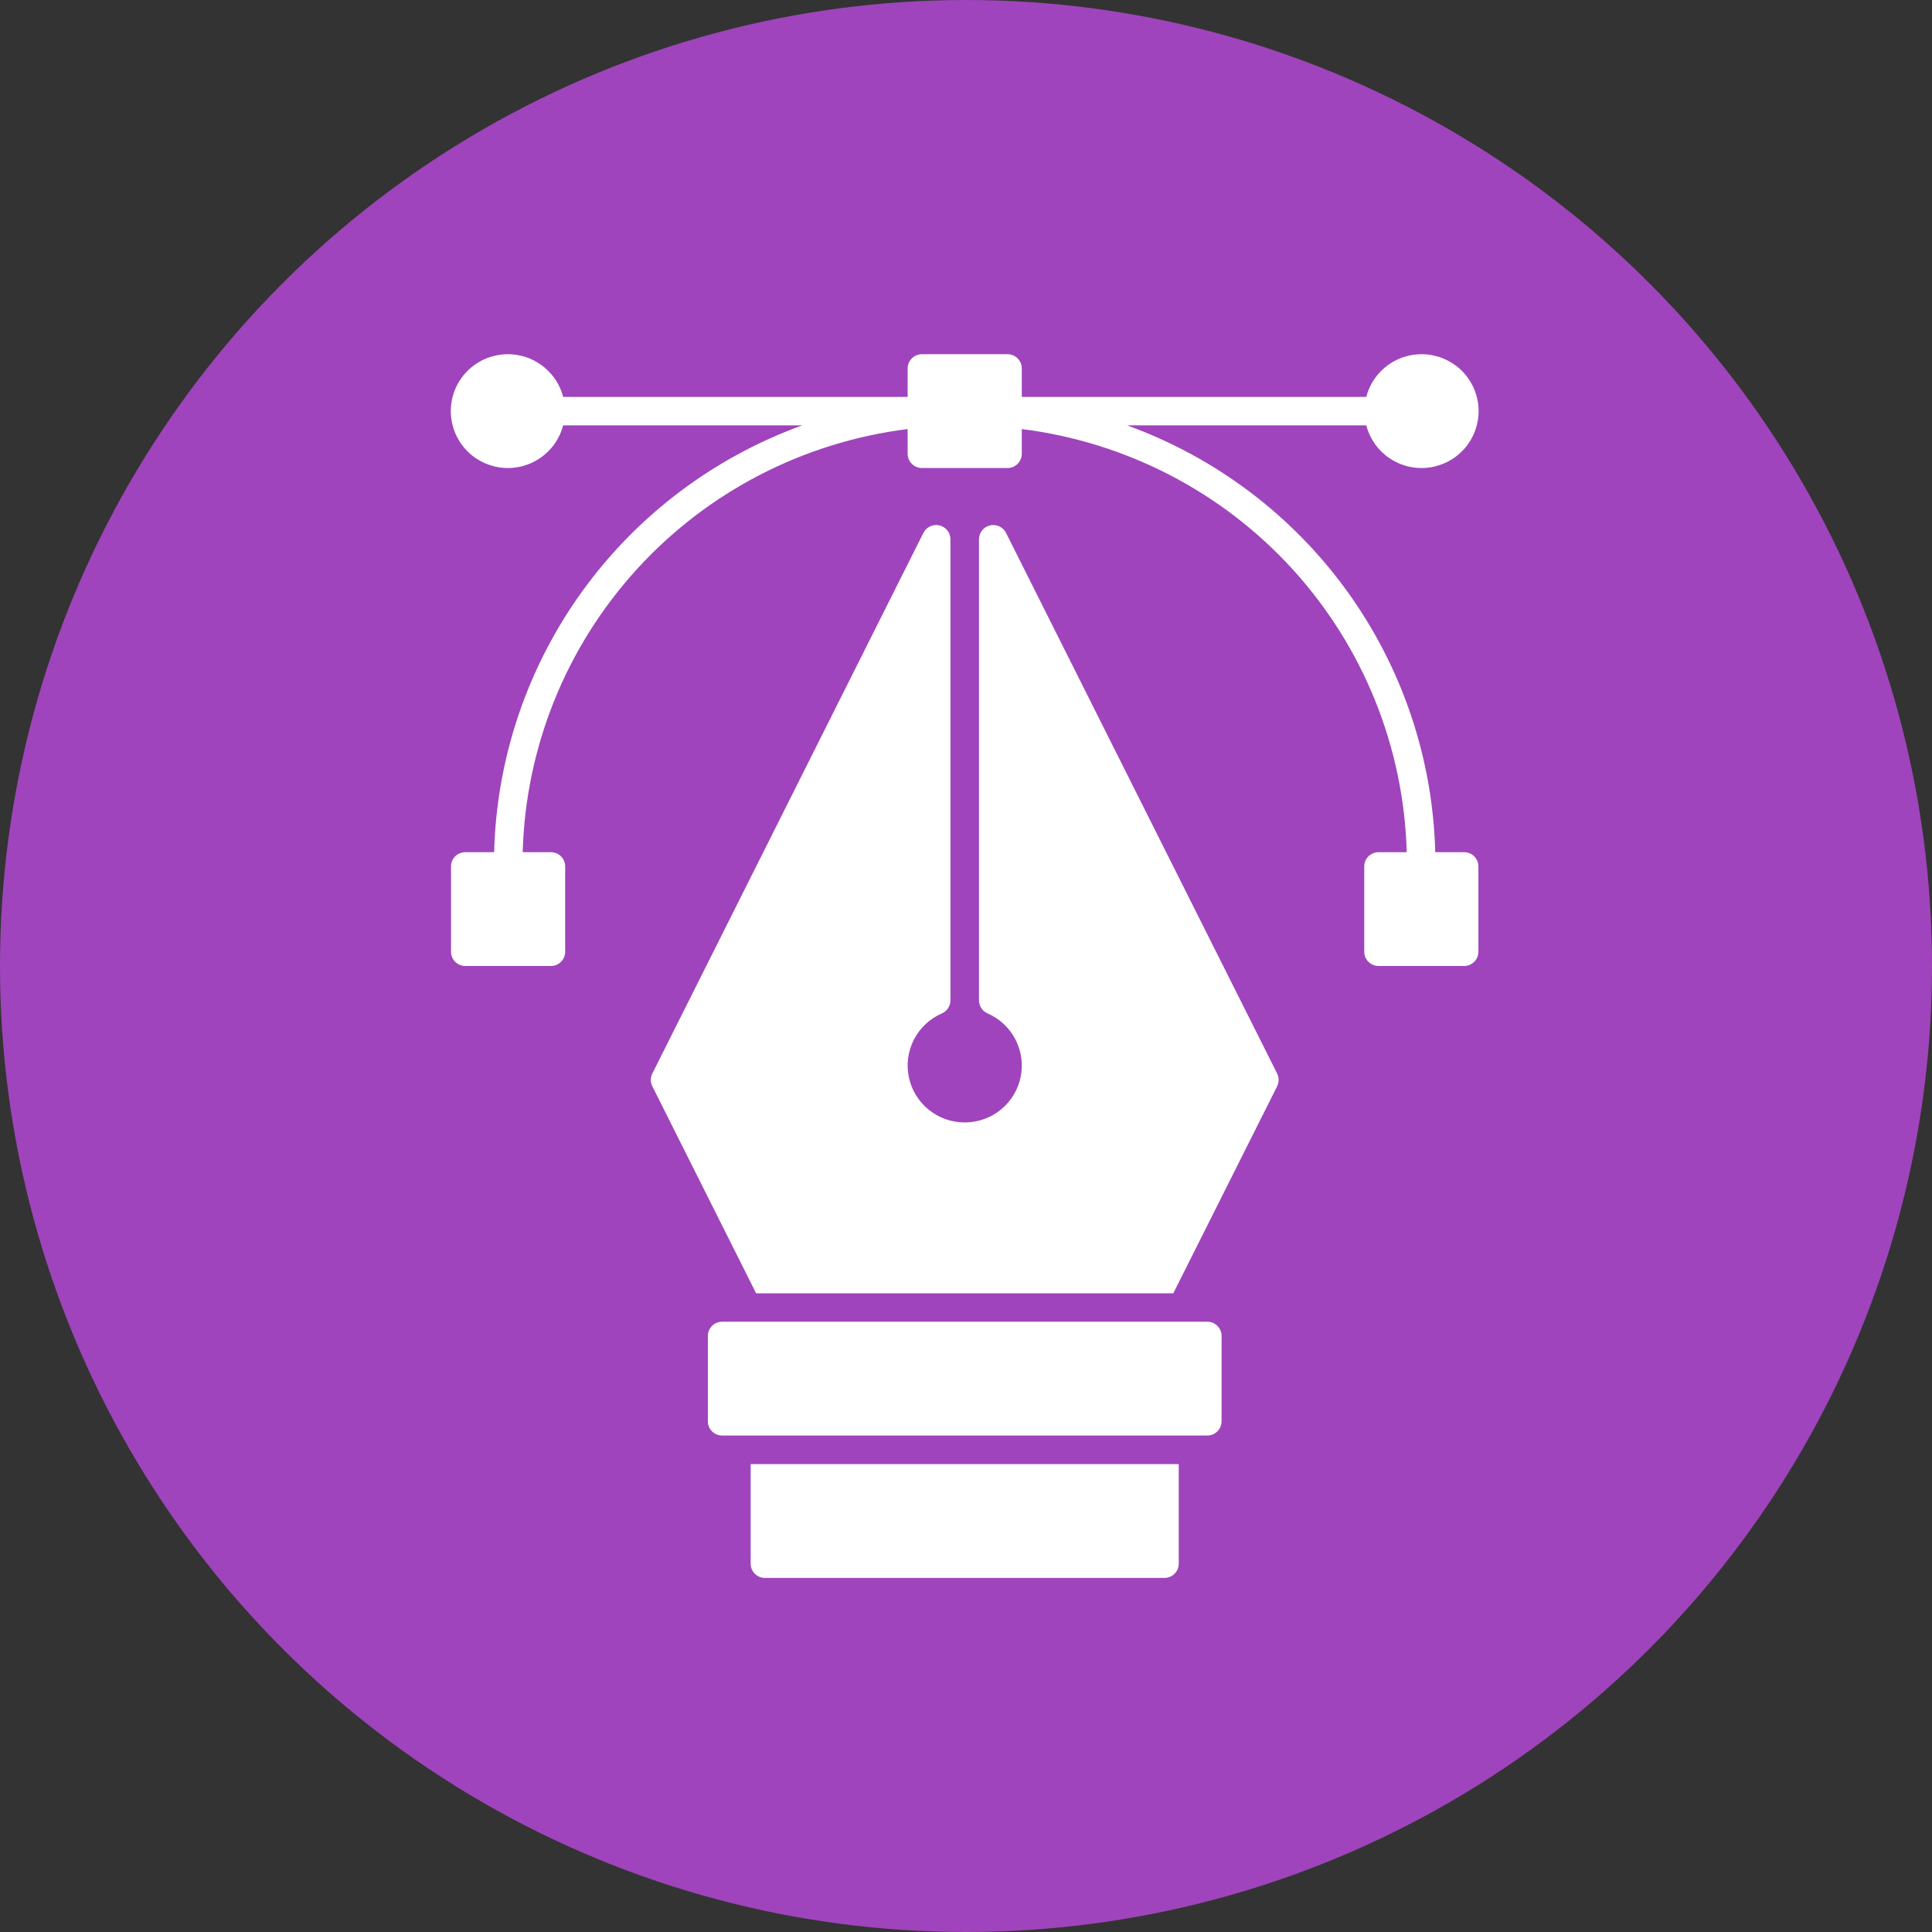 <svg width="60" height="60" viewBox="0 0 60 60" fill="none" xmlns="http://www.w3.org/2000/svg">
<rect x="0" y="0" width="60" height="60" fill="#333333" stroke="none"/>
<g clip-path="url(#clip0_4895_683)">
<circle cx="30" cy="30" r="30" fill="#9F44BC"/>
<path d="M45.47 26.465H44.573C44.499 23.552 43.546 20.729 41.839 18.365C40.131 16 37.748 14.203 35.001 13.209H42.431C42.539 13.626 42.795 13.989 43.152 14.23C43.509 14.472 43.943 14.575 44.37 14.521C44.798 14.467 45.192 14.259 45.477 13.936C45.762 13.613 45.92 13.198 45.92 12.767C45.92 12.337 45.762 11.922 45.477 11.599C45.192 11.276 44.798 11.068 44.37 11.014C43.943 10.96 43.509 11.063 43.152 11.305C42.795 11.546 42.539 11.909 42.431 12.326H31.733V11.442C31.733 11.325 31.686 11.212 31.603 11.129C31.52 11.047 31.407 11 31.289 11H28.63C28.513 11 28.4 11.047 28.317 11.129C28.234 11.212 28.187 11.325 28.187 11.442V12.326H17.489C17.381 11.909 17.125 11.546 16.767 11.305C16.41 11.063 15.977 10.96 15.549 11.014C15.121 11.068 14.728 11.276 14.443 11.599C14.157 11.922 14 12.337 14 12.767C14 13.198 14.157 13.613 14.443 13.936C14.728 14.259 15.121 14.467 15.549 14.521C15.977 14.575 16.41 14.472 16.767 14.23C17.125 13.989 17.381 13.626 17.489 13.209H24.918C22.171 14.203 19.789 16 18.081 18.365C16.374 20.729 15.421 23.552 15.346 26.465H14.45C14.332 26.465 14.22 26.512 14.136 26.594C14.053 26.677 14.007 26.79 14.007 26.907V29.558C14.007 29.675 14.053 29.788 14.136 29.87C14.22 29.953 14.332 30 14.45 30H17.109C17.226 30 17.339 29.953 17.422 29.87C17.505 29.788 17.552 29.675 17.552 29.558V26.907C17.552 26.79 17.505 26.677 17.422 26.594C17.339 26.512 17.226 26.465 17.109 26.465H16.233C16.322 23.212 17.576 20.098 19.769 17.688C21.962 15.277 24.949 13.73 28.187 13.325V14.093C28.187 14.21 28.234 14.323 28.317 14.405C28.4 14.488 28.513 14.535 28.63 14.535H31.289C31.407 14.535 31.52 14.488 31.603 14.405C31.686 14.323 31.733 14.21 31.733 14.093V13.325C34.971 13.73 37.958 15.277 40.151 17.688C42.343 20.098 43.598 23.212 43.687 26.465H42.811C42.694 26.465 42.581 26.512 42.498 26.594C42.415 26.677 42.368 26.79 42.368 26.907V29.558C42.368 29.675 42.415 29.788 42.498 29.87C42.581 29.953 42.694 30 42.811 30H45.47C45.587 30 45.7 29.953 45.783 29.87C45.866 29.788 45.913 29.675 45.913 29.558V26.907C45.913 26.79 45.866 26.677 45.783 26.594C45.7 26.512 45.587 26.465 45.47 26.465Z" fill="white"/>
<path d="M31.243 16.549C31.198 16.46 31.125 16.389 31.034 16.346C30.944 16.304 30.842 16.294 30.745 16.317C30.647 16.339 30.561 16.394 30.499 16.472C30.437 16.55 30.403 16.647 30.403 16.747V31.067C30.403 31.153 30.428 31.236 30.475 31.308C30.522 31.38 30.588 31.436 30.667 31.471C31.041 31.633 31.347 31.918 31.534 32.279C31.722 32.64 31.779 33.054 31.696 33.452C31.613 33.85 31.395 34.207 31.079 34.463C30.763 34.719 30.368 34.859 29.96 34.859C29.553 34.859 29.158 34.719 28.842 34.463C28.526 34.207 28.308 33.85 28.225 33.452C28.142 33.054 28.199 32.64 28.386 32.279C28.573 31.918 28.88 31.633 29.253 31.471C29.332 31.436 29.398 31.38 29.445 31.308C29.492 31.236 29.517 31.153 29.517 31.067V16.747C29.517 16.647 29.483 16.55 29.421 16.472C29.359 16.394 29.273 16.339 29.176 16.317C29.078 16.294 28.976 16.304 28.886 16.346C28.796 16.389 28.722 16.46 28.677 16.549L20.258 33.34C20.227 33.401 20.211 33.469 20.211 33.537C20.211 33.606 20.227 33.673 20.258 33.735L23.482 40.165H36.438L39.663 33.735C39.693 33.673 39.709 33.606 39.709 33.537C39.709 33.469 39.693 33.401 39.663 33.34L31.243 16.549Z" fill="white"/>
<path d="M37.493 41.047H22.427C22.182 41.047 21.983 41.245 21.983 41.489V44.14C21.983 44.384 22.182 44.582 22.427 44.582H37.493C37.738 44.582 37.937 44.384 37.937 44.14V41.489C37.937 41.245 37.738 41.047 37.493 41.047Z" fill="white"/>
<path d="M23.312 48.562C23.312 48.679 23.359 48.791 23.442 48.874C23.525 48.957 23.638 49.004 23.756 49.004H36.164C36.281 49.004 36.394 48.957 36.477 48.874C36.56 48.791 36.607 48.679 36.607 48.562V45.469H23.312V48.562Z" fill="white"/>
</g>
<defs>
<clipPath id="clip0_4895_683">
<rect width="60" height="60" fill="white"/>
</clipPath>
</defs>
</svg>
